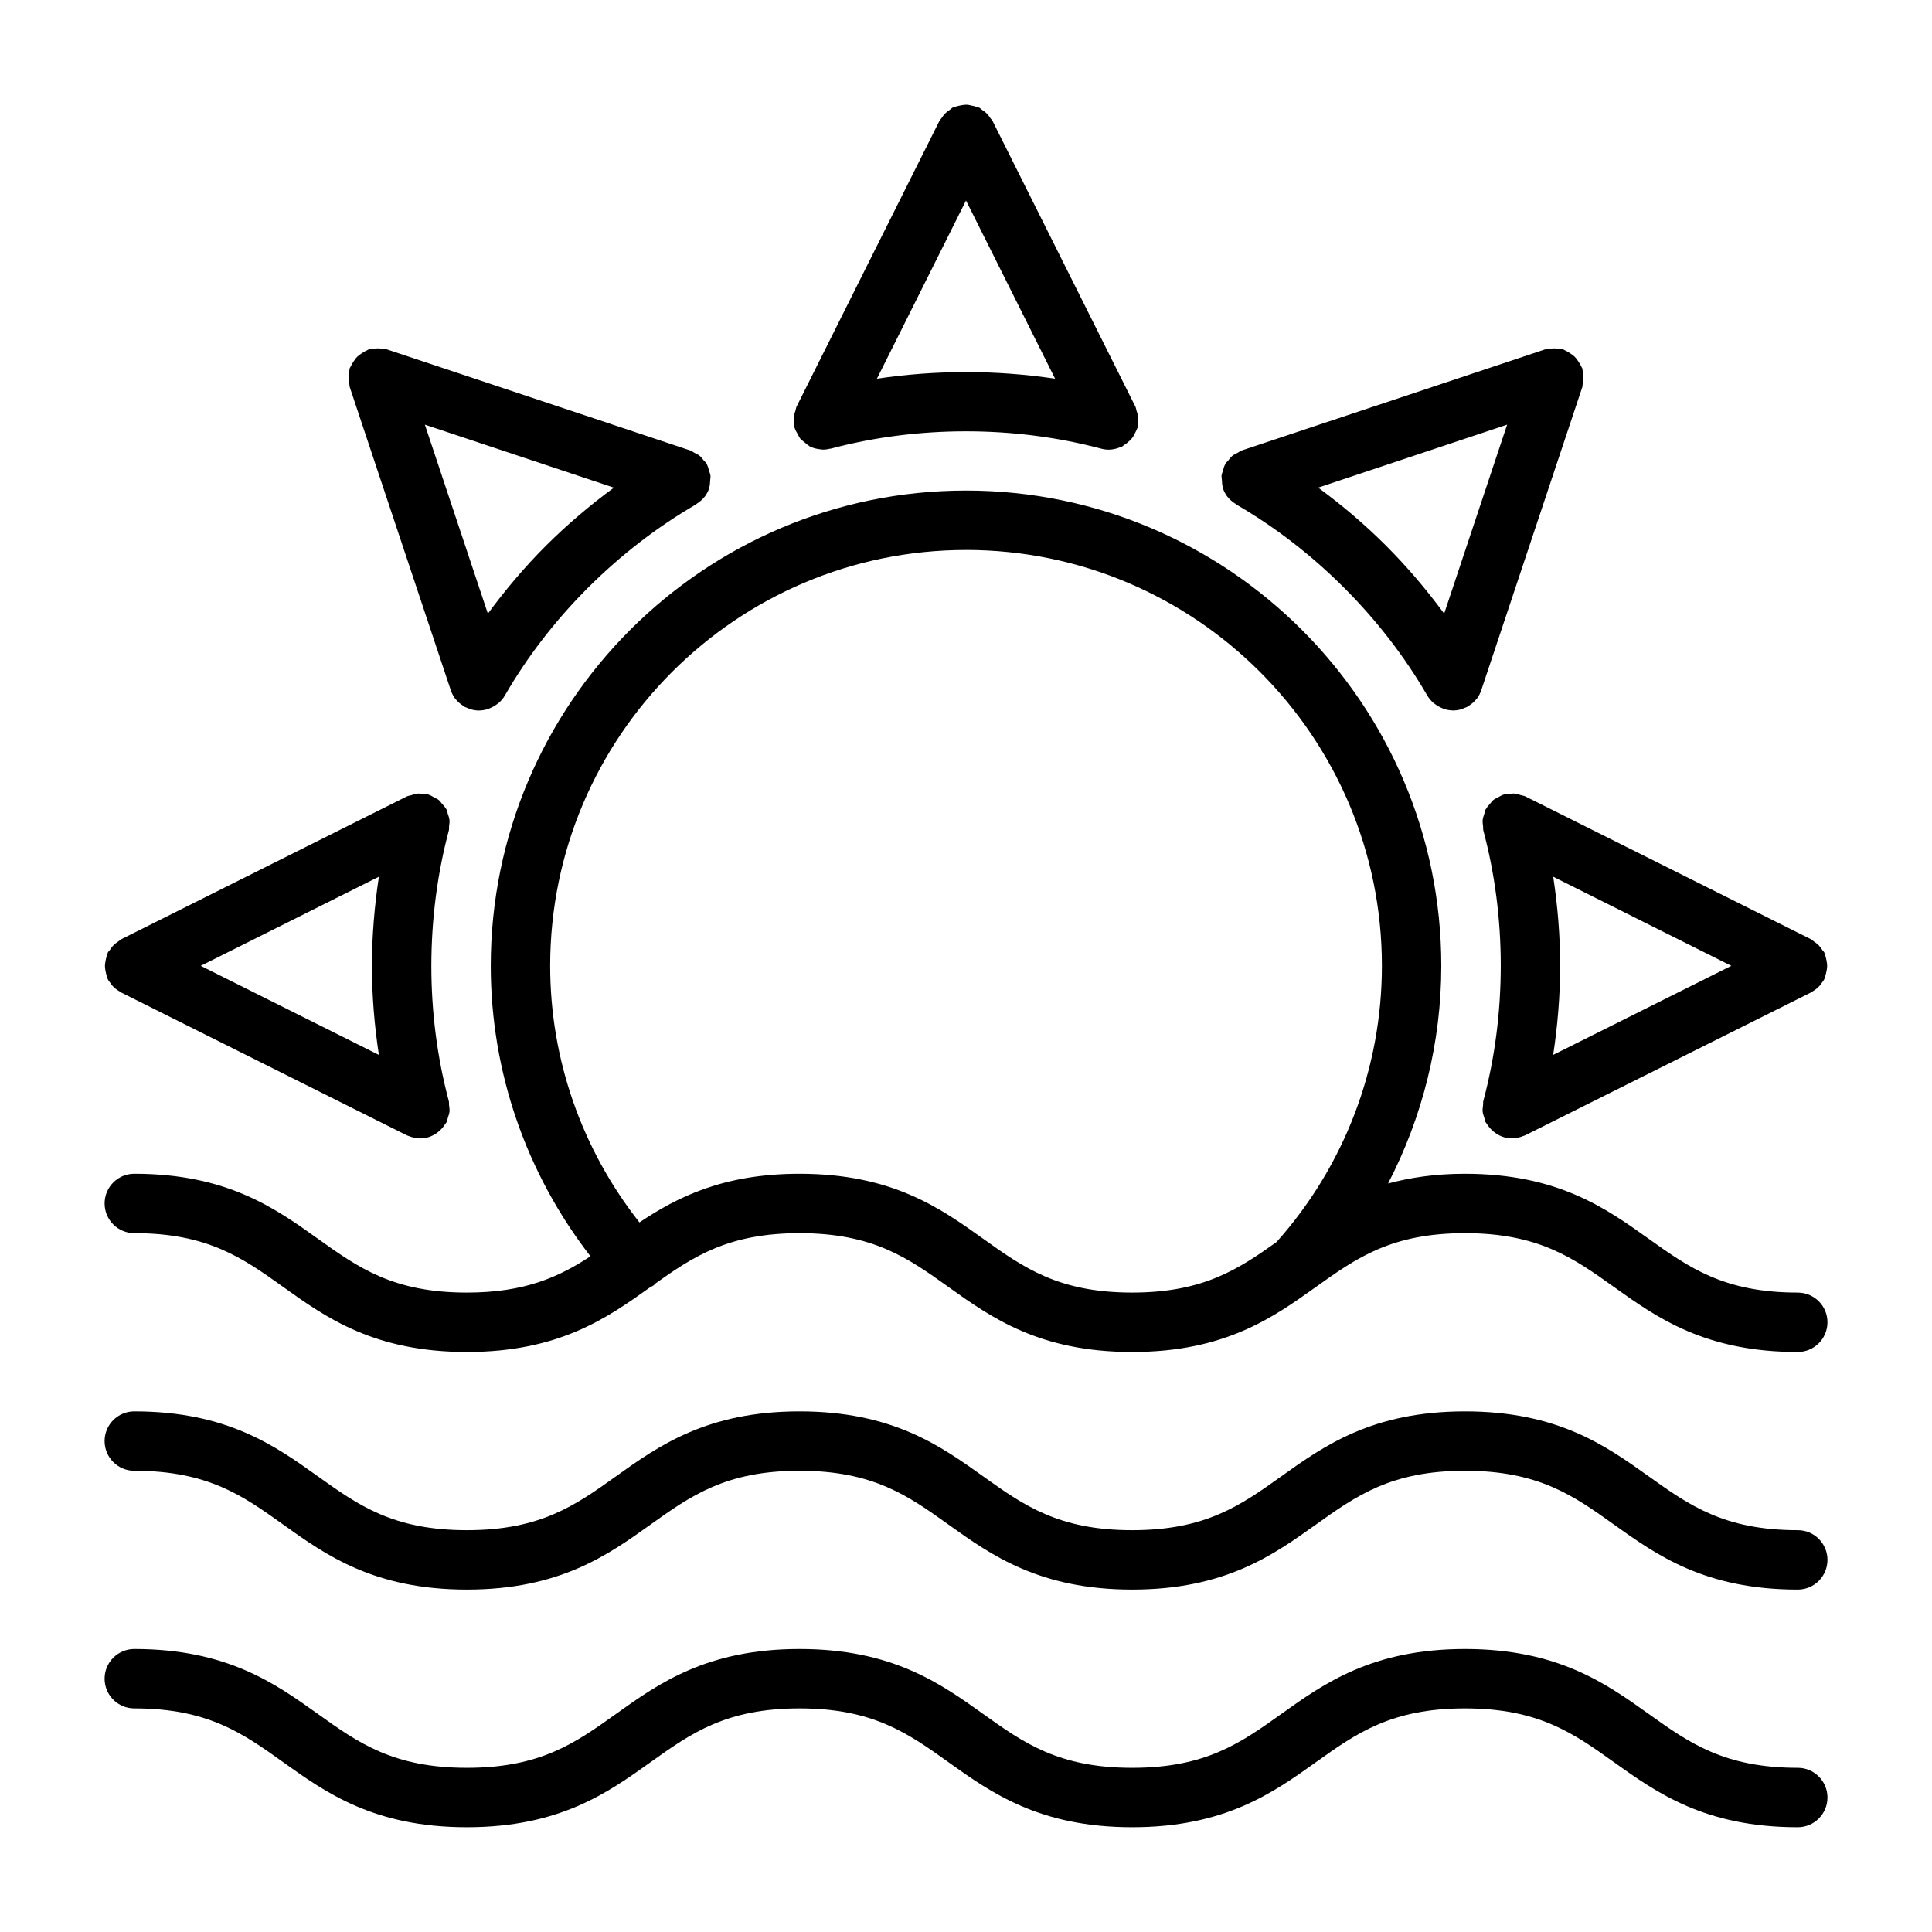 <?xml version="1.0" encoding="UTF-8"?>
<!-- Uploaded to: SVG Find, www.svgrepo.com, Generator: SVG Find Mixer Tools -->
<svg fill="#000000" width="800px" height="800px" version="1.1" viewBox="144 144 512 512" xmlns="http://www.w3.org/2000/svg">
 <path d="m354.46 256.14c0.047 0.387-0.031 0.77 0.07 1.156 0.023 0.078 0.086 0.141 0.109 0.219 0.164 0.566 0.496 1.062 0.797 1.582 0.211 0.371 0.363 0.789 0.621 1.117 0.309 0.379 0.73 0.645 1.117 0.969 0.41 0.34 0.781 0.715 1.242 0.977 0.086 0.039 0.125 0.125 0.203 0.164 0.723 0.363 1.48 0.559 2.242 0.684 0.148 0.023 0.293 0.031 0.449 0.055 0.277 0.023 0.543 0.094 0.82 0.094 0.629 0 1.242-0.109 1.852-0.25 0.062-0.016 0.125 0 0.18-0.008 23.004-6.125 48.664-6.125 71.668 0 0.684 0.18 1.363 0.27 2.039 0.27 0.023 0 0.047-0.008 0.078-0.008 0.723-0.008 1.449-0.148 2.156-0.363 0.203-0.062 0.41-0.141 0.605-0.219 0.219-0.086 0.457-0.133 0.668-0.242 0.18-0.094 0.285-0.262 0.465-0.355 0.543-0.332 1.031-0.707 1.488-1.164 0.242-0.242 0.496-0.473 0.707-0.746 0.379-0.488 0.652-1.039 0.914-1.613 0.133-0.309 0.309-0.574 0.402-0.891 0.031-0.086 0.094-0.156 0.117-0.242 0.102-0.387 0.023-0.77 0.07-1.156 0.062-0.559 0.164-1.094 0.102-1.66-0.062-0.574-0.262-1.094-0.441-1.637-0.125-0.363-0.125-0.738-0.301-1.094l-37.863-75.73c-0.141-0.285-0.395-0.457-0.559-0.715-0.293-0.457-0.59-0.875-0.984-1.258-0.387-0.395-0.812-0.691-1.258-0.984-0.25-0.164-0.434-0.418-0.715-0.559-0.164-0.086-0.355-0.07-0.52-0.141-0.504-0.211-1.031-0.324-1.566-0.426-0.492-0.125-0.945-0.219-1.434-0.219s-0.945 0.094-1.434 0.188c-0.543 0.102-1.062 0.211-1.574 0.426-0.164 0.07-0.348 0.055-0.512 0.141-0.277 0.141-0.449 0.387-0.699 0.551-0.465 0.301-0.891 0.605-1.281 1-0.387 0.387-0.684 0.805-0.977 1.25-0.164 0.262-0.426 0.441-0.559 0.723l-37.863 75.73c-0.172 0.355-0.172 0.73-0.301 1.094-0.172 0.543-0.379 1.055-0.441 1.637-0.066 0.555 0.035 1.098 0.098 1.656zm21.934-11.777 23.609-47.223 23.609 47.223c-15.566-2.336-31.656-2.336-47.219 0zm91.426 26.957c0.039 0.613 0.047 1.219 0.219 1.812 0.023 0.078 0.008 0.148 0.031 0.227 0.277 0.828 0.676 1.574 1.164 2.234 0.023 0.023 0.055 0.047 0.078 0.078 0.574 0.738 1.281 1.324 2.055 1.812 0.094 0.055 0.141 0.141 0.219 0.188 10.297 5.969 19.918 13.398 28.605 22.082 8.676 8.676 16.098 18.301 22.074 28.605 0.418 0.707 0.938 1.309 1.512 1.836 0.125 0.117 0.277 0.195 0.41 0.316 0.637 0.504 1.332 0.906 2.078 1.188 0.117 0.047 0.195 0.148 0.324 0.188 0.078 0.023 0.156 0.016 0.227 0.039 0.684 0.203 1.402 0.332 2.125 0.348 0.047 0 0.094 0.023 0.141 0.023 0.039 0 0.07-0.016 0.109-0.016 0.707-0.008 1.41-0.125 2.109-0.332 0.262-0.078 0.496-0.203 0.754-0.316 0.332-0.133 0.66-0.219 0.977-0.402 0.094-0.047 0.133-0.141 0.219-0.188 0.781-0.496 1.48-1.078 2.055-1.82 0.023-0.023 0.055-0.039 0.078-0.07 0.496-0.66 0.891-1.41 1.164-2.234l26.773-80.316c0.102-0.301 0.047-0.598 0.109-0.898 0.117-0.527 0.195-1.039 0.195-1.59 0-0.551-0.086-1.062-0.188-1.59-0.07-0.309-0.016-0.605-0.117-0.906-0.062-0.18-0.195-0.309-0.27-0.48-0.203-0.496-0.496-0.93-0.797-1.379-0.285-0.426-0.551-0.828-0.906-1.18-0.324-0.332-0.699-0.574-1.086-0.844-0.48-0.332-0.938-0.629-1.473-0.844-0.164-0.07-0.285-0.203-0.457-0.262-0.285-0.094-0.574-0.047-0.859-0.109-0.535-0.117-1.07-0.195-1.629-0.195-0.566 0-1.094 0.086-1.629 0.195-0.293 0.062-0.574 0.008-0.859 0.109l-80.316 26.766c-0.379 0.125-0.652 0.395-1 0.574-0.496 0.25-1.008 0.473-1.457 0.836-0.441 0.363-0.754 0.812-1.102 1.25-0.242 0.309-0.566 0.512-0.77 0.867-0.047 0.07-0.039 0.156-0.078 0.234-0.27 0.496-0.379 1.031-0.535 1.574-0.133 0.457-0.332 0.891-0.379 1.355-0.016 0.406 0.078 0.824 0.102 1.234zm25.52 1.91 50.066-16.688-16.688 50.066c-4.652-6.312-9.754-12.352-15.391-17.988-5.629-5.637-11.672-10.746-17.988-15.391zm54.879 81.816c-0.387-0.188-0.797-0.195-1.18-0.324-0.512-0.164-1-0.355-1.535-0.41-0.582-0.062-1.141 0.031-1.715 0.102-0.379 0.039-0.738-0.031-1.117 0.062-0.086 0.023-0.141 0.086-0.211 0.109-0.551 0.164-1.023 0.473-1.527 0.754-0.402 0.219-0.828 0.379-1.172 0.66-0.348 0.277-0.574 0.66-0.875 0.992-0.387 0.449-0.789 0.852-1.062 1.371-0.047 0.07-0.117 0.117-0.156 0.188-0.18 0.363-0.18 0.746-0.309 1.125-0.164 0.527-0.371 1.031-0.434 1.59-0.062 0.598 0.039 1.172 0.109 1.762 0.047 0.355-0.031 0.707 0.07 1.07 3.062 11.492 4.613 23.555 4.613 35.84-0.008 12.289-1.559 24.348-4.621 35.832-0.094 0.363-0.023 0.707-0.07 1.07-0.07 0.59-0.164 1.156-0.109 1.762 0.062 0.559 0.262 1.062 0.434 1.59 0.125 0.379 0.125 0.762 0.309 1.125 0.047 0.094 0.117 0.156 0.164 0.242 0.109 0.195 0.25 0.355 0.379 0.543 0.402 0.598 0.852 1.133 1.387 1.59 0.188 0.164 0.379 0.332 0.582 0.48 0.754 0.535 1.566 0.977 2.465 1.219 0.016 0 0.023 0.016 0.039 0.016 0.684 0.18 1.363 0.27 2.039 0.27 0.023 0 0.047-0.008 0.078-0.008 0.715-0.008 1.441-0.148 2.148-0.355 0.211-0.062 0.418-0.148 0.629-0.227 0.211-0.086 0.441-0.133 0.652-0.234l75.73-37.855c0.078-0.039 0.125-0.109 0.188-0.156 0.812-0.434 1.535-0.984 2.156-1.684 0.141-0.148 0.211-0.324 0.34-0.488 0.293-0.387 0.605-0.746 0.828-1.195 0.086-0.164 0.07-0.355 0.141-0.527 0.211-0.504 0.324-1.016 0.434-1.559 0.086-0.488 0.18-0.953 0.18-1.434s-0.102-0.953-0.18-1.434c-0.109-0.543-0.211-1.055-0.434-1.559-0.07-0.172-0.055-0.355-0.141-0.527-0.141-0.285-0.395-0.457-0.559-0.715-0.293-0.457-0.59-0.875-0.977-1.258-0.395-0.387-0.82-0.691-1.266-0.984-0.25-0.164-0.434-0.418-0.715-0.559zm54.598 44.91-47.207 23.594c1.172-7.738 1.836-15.609 1.844-23.594 0-7.981-0.66-15.863-1.836-23.609zm-430.84 1.43c0.109 0.543 0.211 1.055 0.434 1.559 0.07 0.172 0.055 0.355 0.141 0.527 0.219 0.449 0.535 0.812 0.828 1.195 0.125 0.164 0.195 0.34 0.34 0.488 0.621 0.699 1.355 1.25 2.156 1.684 0.07 0.039 0.117 0.117 0.188 0.156l75.746 37.871c0.211 0.109 0.441 0.156 0.652 0.234s0.418 0.164 0.629 0.227c0.715 0.211 1.441 0.348 2.148 0.355 0.031 0 0.055 0.008 0.078 0.008 0.676 0 1.363-0.086 2.039-0.27 0.016 0 0.023-0.016 0.039-0.016 0.891-0.242 1.707-0.684 2.465-1.219 0.203-0.148 0.387-0.309 0.574-0.473 0.527-0.457 0.992-0.992 1.395-1.598 0.125-0.18 0.27-0.348 0.379-0.535 0.047-0.086 0.117-0.148 0.164-0.234 0.18-0.363 0.18-0.754 0.309-1.125 0.164-0.527 0.371-1.031 0.434-1.598 0.062-0.598-0.039-1.156-0.109-1.738-0.047-0.371 0.031-0.723-0.07-1.094-3.066-11.504-4.625-23.566-4.625-35.844 0.016-12.297 1.566-24.348 4.629-35.84 0.102-0.387 0.031-0.762 0.07-1.148 0.062-0.559 0.164-1.102 0.102-1.66-0.062-0.582-0.262-1.102-0.449-1.645-0.117-0.363-0.117-0.73-0.293-1.086-0.039-0.07-0.109-0.117-0.148-0.188-0.277-0.512-0.684-0.922-1.07-1.363-0.293-0.34-0.527-0.723-0.875-1.008-0.34-0.277-0.77-0.434-1.156-0.652-0.504-0.285-0.992-0.598-1.551-0.77-0.078-0.023-0.141-0.086-0.211-0.102-0.371-0.094-0.73-0.023-1.102-0.062-0.582-0.07-1.148-0.164-1.73-0.102-0.543 0.055-1.023 0.25-1.535 0.418-0.395 0.125-0.805 0.133-1.172 0.324l-75.738 37.871c-0.285 0.141-0.465 0.395-0.715 0.559-0.457 0.293-0.875 0.598-1.258 0.984-0.395 0.387-0.691 0.812-0.984 1.266-0.164 0.262-0.426 0.434-0.559 0.715-0.086 0.164-0.07 0.355-0.141 0.527-0.211 0.504-0.324 1.016-0.434 1.559-0.086 0.488-0.18 0.953-0.18 1.434-0.004 0.473 0.082 0.926 0.168 1.406zm25.215-1.43 47.215-23.609c-1.164 7.738-1.836 15.609-1.844 23.594 0 7.981 0.668 15.871 1.844 23.617zm39.375-154.28c0.07 0.309 0.016 0.605 0.117 0.906l26.781 80.344c0.277 0.828 0.676 1.582 1.172 2.242 0.023 0.031 0.062 0.055 0.086 0.086 0.566 0.73 1.273 1.316 2.047 1.801 0.086 0.055 0.133 0.148 0.219 0.195 0.316 0.18 0.645 0.27 0.977 0.402 0.25 0.102 0.488 0.227 0.746 0.309 0.691 0.203 1.402 0.324 2.117 0.332 0.031 0 0.062 0.016 0.102 0.016 0.047 0 0.094-0.023 0.141-0.023 0.73-0.016 1.441-0.141 2.133-0.348 0.07-0.023 0.148-0.008 0.219-0.039 0.125-0.039 0.195-0.141 0.324-0.18 0.746-0.293 1.449-0.684 2.086-1.195 0.133-0.102 0.277-0.188 0.402-0.301 0.582-0.527 1.109-1.133 1.52-1.844 5.953-10.312 13.375-19.941 22.066-28.621 8.723-8.699 18.352-16.121 28.621-22.074 0.094-0.055 0.141-0.148 0.227-0.203 0.77-0.488 1.465-1.07 2.031-1.801 0.023-0.031 0.062-0.055 0.086-0.086 0.496-0.652 0.891-1.41 1.164-2.234 0.023-0.078 0.008-0.148 0.031-0.227 0.172-0.59 0.18-1.195 0.219-1.812 0.023-0.418 0.125-0.828 0.086-1.234-0.047-0.473-0.25-0.914-0.387-1.371-0.156-0.535-0.27-1.07-0.527-1.559-0.039-0.07-0.031-0.164-0.078-0.234-0.195-0.348-0.52-0.566-0.77-0.875-0.355-0.441-0.66-0.883-1.102-1.242-0.441-0.355-0.93-0.566-1.434-0.82-0.355-0.18-0.629-0.457-1.023-0.59l-80.336-26.773c-0.277-0.094-0.559-0.039-0.836-0.102-0.551-0.125-1.086-0.203-1.652-0.203-0.566 0-1.102 0.086-1.652 0.203-0.277 0.062-0.559 0.008-0.836 0.102-0.164 0.055-0.277 0.188-0.441 0.25-0.543 0.219-1.016 0.527-1.496 0.859-0.379 0.27-0.746 0.504-1.07 0.828-0.355 0.355-0.621 0.762-0.906 1.188-0.309 0.449-0.582 0.875-0.797 1.371-0.07 0.172-0.203 0.301-0.27 0.48-0.102 0.301-0.047 0.598-0.117 0.906-0.109 0.527-0.188 1.039-0.188 1.59 0.02 0.543 0.098 1.055 0.199 1.582zm52.121 42.934c-5.652 5.644-10.754 11.699-15.398 18.012l-16.695-50.082 50.09 16.695c-6.289 4.629-12.336 9.73-17.996 15.375zm-109.1 182.19c19.516 0 28.766 6.613 39.492 14.273 11.289 8.07 24.09 17.215 48.648 17.215 24.465 0 37.258-9.078 48.523-17.121 0.363-0.227 0.762-0.348 1.086-0.637 0.086-0.078 0.125-0.188 0.195-0.277 10.25-7.297 19.539-13.453 38.352-13.453 19.516 0 28.773 6.613 39.5 14.281 11.289 8.062 24.09 17.207 48.641 17.207 24.57 0 37.367-9.141 48.672-17.207 10.73-7.66 19.996-14.281 39.527-14.281s28.797 6.621 39.527 14.281c11.305 8.07 24.105 17.207 48.672 17.207 4.352 0 7.871-3.527 7.871-7.871s-3.519-7.871-7.871-7.871c-19.523 0-28.789-6.613-39.527-14.273-11.305-8.07-24.105-17.215-48.68-17.215-7.934 0-14.547 1.023-20.363 2.582 9.152-17.699 14.102-37.41 14.102-57.688 0-69.445-56.504-125.95-125.95-125.95-69.445 0-125.95 56.504-125.95 125.95 0 28.031 9.375 54.992 26.426 76.973-8.367 5.488-17.375 9.621-32.754 9.621-19.516 0-28.773-6.613-39.5-14.281-11.281-8.062-24.082-17.211-48.633-17.211-4.352 0-7.871 3.527-7.871 7.871 0 4.348 3.519 7.875 7.871 7.875zm220.42-181.06c60.773 0 110.21 49.438 110.21 110.21 0 27.062-9.926 53.043-27.93 73.211-10.211 7.266-19.516 13.383-38.258 13.383-19.516 0-28.766-6.613-39.492-14.273-11.289-8.07-24.09-17.215-48.648-17.215-20.215 0-32.426 6.203-42.43 12.895-15.25-19.34-23.66-43.191-23.66-67.996 0-60.773 49.438-110.21 110.21-110.21zm228.29 330.62c0 4.344-3.519 7.871-7.871 7.871-24.57 0-37.367-9.141-48.672-17.207-10.73-7.66-19.996-14.281-39.527-14.281s-28.797 6.621-39.527 14.281c-11.305 8.07-24.105 17.207-48.672 17.207-24.555 0-37.352-9.148-48.641-17.207-10.723-7.668-19.988-14.281-39.5-14.281-19.516 0-28.781 6.613-39.508 14.273-11.297 8.07-24.098 17.215-48.656 17.215-24.562 0-37.359-9.148-48.648-17.215-10.719-7.66-19.969-14.273-39.484-14.273-4.352 0-7.871-3.527-7.871-7.871s3.519-7.871 7.871-7.871c24.555 0 37.352 9.148 48.641 17.207 10.723 7.668 19.988 14.281 39.5 14.281 19.516 0 28.781-6.613 39.508-14.273 11.297-8.07 24.098-17.215 48.656-17.215 24.562 0 37.359 9.148 48.648 17.215 10.723 7.66 19.98 14.273 39.492 14.273 19.523 0 28.789-6.613 39.527-14.273 11.305-8.07 24.105-17.215 48.68-17.215 24.578 0 37.375 9.148 48.68 17.215 10.73 7.66 19.996 14.273 39.527 14.273 4.328 0 7.848 3.527 7.848 7.871zm0-62.977c0 4.344-3.519 7.871-7.871 7.871-24.57 0-37.367-9.141-48.672-17.207-10.73-7.66-19.996-14.281-39.527-14.281s-28.797 6.621-39.527 14.281c-11.305 8.07-24.105 17.207-48.672 17.207-24.555 0-37.352-9.148-48.641-17.207-10.723-7.668-19.988-14.281-39.5-14.281-19.516 0-28.781 6.613-39.508 14.273-11.297 8.07-24.098 17.215-48.656 17.215-24.562 0-37.359-9.148-48.648-17.215-10.719-7.66-19.969-14.27-39.484-14.27-4.352 0-7.871-3.527-7.871-7.871s3.519-7.871 7.871-7.871c24.555 0 37.352 9.148 48.641 17.207 10.723 7.668 19.988 14.281 39.5 14.281 19.516 0 28.781-6.613 39.508-14.273 11.297-8.07 24.098-17.215 48.656-17.215 24.562 0 37.359 9.148 48.648 17.215 10.723 7.66 19.98 14.273 39.492 14.273 19.523 0 28.789-6.613 39.527-14.273 11.305-8.07 24.105-17.215 48.68-17.215 24.578 0 37.375 9.148 48.68 17.215 10.73 7.66 19.996 14.273 39.527 14.273 4.328-0.004 7.848 3.523 7.848 7.867z"/>
</svg>